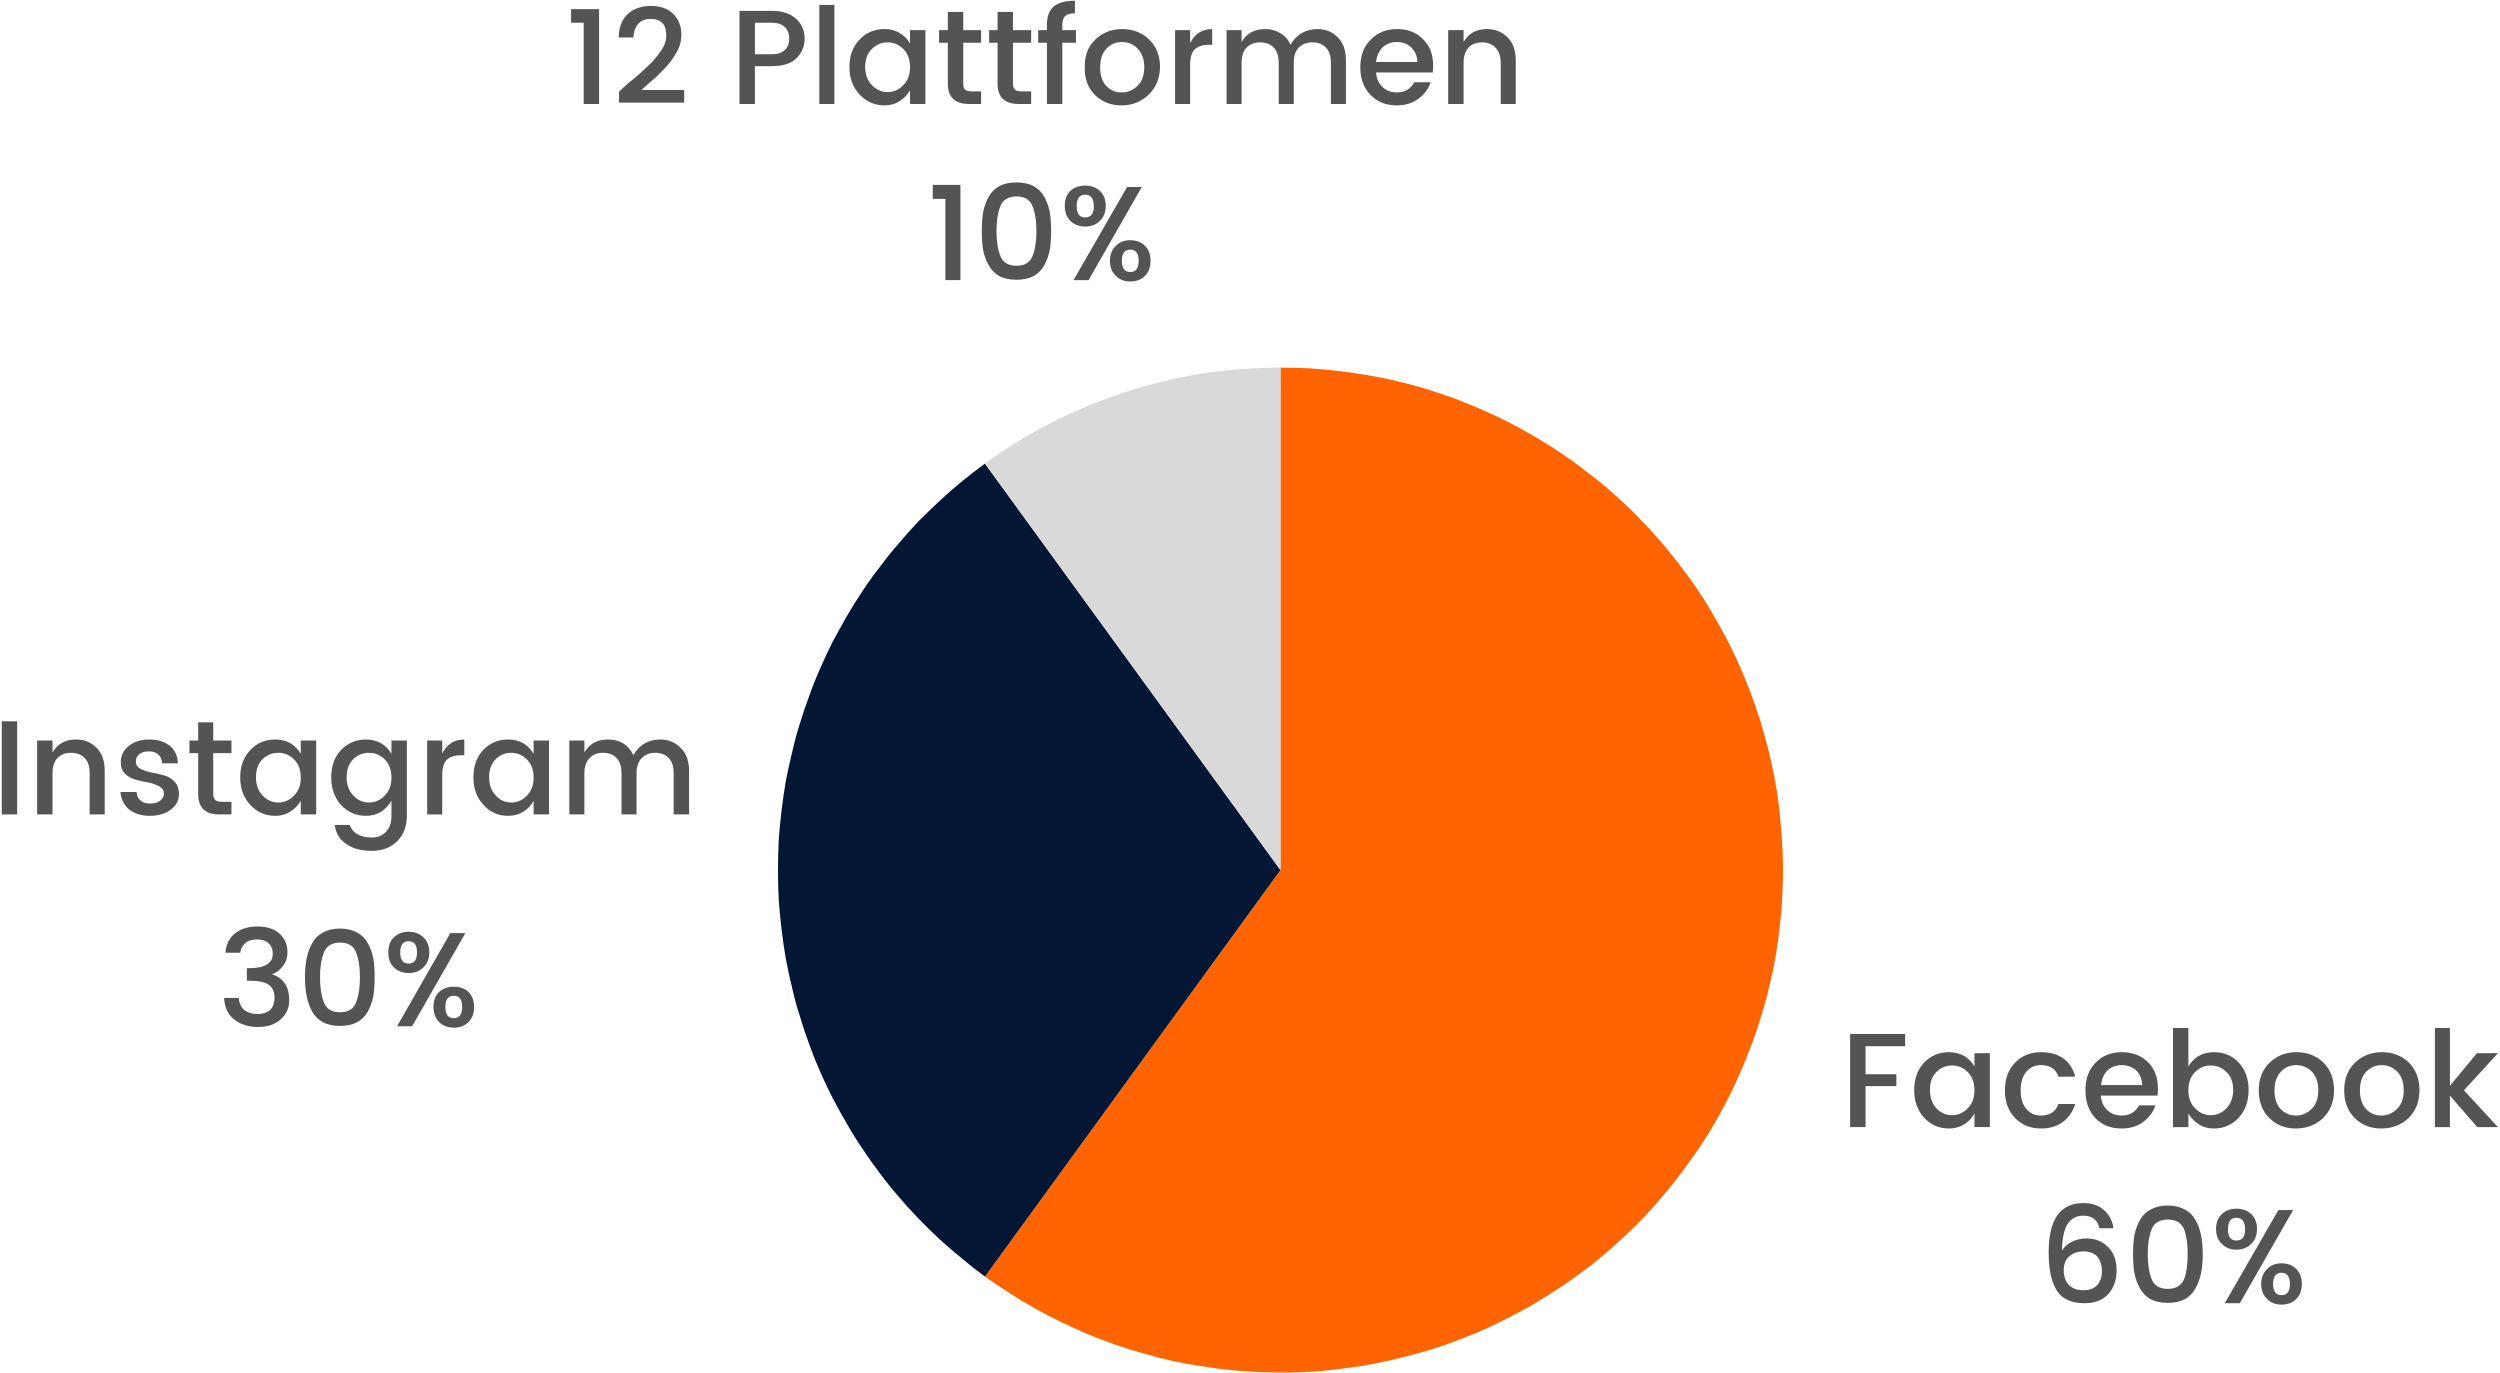 <svg xmlns="http://www.w3.org/2000/svg" viewBox="0 0 714 392" width="714" height="392"><style>.a{fill:#ff6400}.b{fill:#031735}.c{fill:#d9d9d9}.d{fill:#545454}</style><path class="a" d="m365.7 105q4.2 0 8.5 0.2 4.2 0.3 8.4 0.8 4.2 0.5 8.3 1.2 4.2 0.7 8.3 1.7 4.1 1 8.2 2.2 4 1.3 8 2.7 3.9 1.5 7.8 3.2 3.9 1.7 7.7 3.6 3.7 1.9 7.4 4.1 3.6 2.1 7.1 4.4 3.6 2.4 6.9 5 3.4 2.5 6.6 5.2 3.2 2.8 6.3 5.7 3 3 5.9 6.1 2.9 3.1 5.5 6.3 2.7 3.3 5.2 6.7 2.5 3.4 4.8 7 2.3 3.6 4.3 7.3 2.1 3.6 3.9 7.4 1.9 3.9 3.5 7.8 1.6 3.9 3 7.9 1.4 4 2.5 8 1.2 4.1 2.1 8.2 0.9 4.1 1.6 8.3 0.6 4.2 1 8.4 0.4 4.2 0.6 8.4 0.2 4.3 0.1 8.5-0.1 4.2-0.4 8.4-0.4 4.3-0.9 8.4-0.6 4.2-1.4 8.4-0.9 4.1-1.9 8.2-1.1 4.1-2.4 8.1-1.3 4-2.9 8-1.5 3.9-3.3 7.8-1.7 3.8-3.7 7.5-2 3.8-4.2 7.4-2.2 3.6-4.7 7-2.4 3.5-5 6.8-2.6 3.3-5.4 6.5-2.8 3.2-5.8 6.2-3 2.9-6.2 5.8-3.1 2.8-6.4 5.4-3.4 2.6-6.8 5-3.5 2.4-7.1 4.6-3.6 2.3-7.3 4.2-3.8 2-7.6 3.8-3.8 1.8-7.8 3.3-3.9 1.6-7.9 2.9-4.1 1.3-8.2 2.3-4 1.1-8.2 1.9-4.1 0.9-8.3 1.4-4.2 0.6-8.4 1-4.2 0.3-8.5 0.4-4.2 0-8.4-0.1-4.3-0.2-8.5-0.6-4.2-0.4-8.3-1.1-4.2-0.6-8.4-1.5-4.1-0.9-8.1-2.1-4.1-1.1-8.1-2.5-4-1.4-7.9-3-3.9-1.7-7.7-3.5-3.8-1.8-7.5-3.9-3.7-2.1-7.3-4.4-3.5-2.2-7-4.7l84.4-116.1z"></path><path class="b" d="m281.3 364.6q-3.4-2.5-6.6-5.2-3.3-2.7-6.4-5.5-3.1-2.9-6.1-6-2.9-3-5.6-6.2-2.8-3.2-5.3-6.6-2.6-3.4-4.9-6.9-2.4-3.5-4.5-7.2-2.1-3.6-4.1-7.4-1.9-3.7-3.6-7.6-1.7-3.9-3.1-7.8-1.5-4-2.7-8.1-1.3-4-2.2-8.1-1-4.1-1.8-8.3-0.7-4.2-1.2-8.4-0.5-4.2-0.8-8.4-0.2-4.2-0.2-8.4 0-4.2 0.2-8.5 0.3-4.2 0.8-8.4 0.5-4.2 1.2-8.4 0.8-4.1 1.8-8.2 0.9-4.1 2.2-8.2 1.2-4 2.7-8 1.4-4 3.1-7.8 1.7-3.9 3.6-7.7 2-3.7 4.1-7.4 2.1-3.6 4.5-7.2 2.3-3.5 4.9-6.8 2.5-3.4 5.3-6.6 2.7-3.2 5.6-6.3 3-3 6.1-5.9 3.1-2.9 6.4-5.6 3.2-2.6 6.6-5.1l84.4 116.1z"></path><path class="c" d="m281.3 132.4q9.2-6.7 19.2-11.8 10.1-5.1 20.8-8.6 10.8-3.5 21.9-5.3 11.2-1.7 22.5-1.7v143.5z"></path><path class="d" d="m528.4 321.9v-26.6h15.7v3.5h-11.3v8h8.8v3.4h-8.8v11.7z"></path><path class="d" d="m556.6 322.3q-4.2 0-7.1-3.1-2.8-3.1-2.8-7.9 0-4.8 2.8-7.8 2.9-3 7.1-3 2.5 0 4.4 1.1 1.9 1.2 2.9 3v-3.8h4.4v21.1h-4.4v-3.9q-1 1.9-2.9 3.1-1.9 1.2-4.4 1.2zm5.4-5.8q1.9-1.9 1.9-5.1 0-3.3-1.9-5.2-1.9-1.9-4.5-1.9-2.6 0-4.5 1.9-1.8 1.8-1.8 5.1 0 3.2 1.8 5.2 1.9 2 4.5 2 2.6 0 4.5-2z"></path><path class="d" d="m582.9 322.3q-4.5 0-7.4-3-2.9-3-2.9-7.9 0-4.9 2.9-7.9 2.9-3 7.4-3 3.9 0 6.4 1.8 2.5 1.8 3.4 5.2h-4.8q-1.1-3.3-5-3.3-2.6 0-4.2 1.9-1.6 1.9-1.6 5.3 0 3.4 1.6 5.3 1.6 1.9 4.2 1.9 3.8 0 5-3.3h4.8q-1 3.2-3.5 5.1-2.5 1.9-6.3 1.9z"></path><path class="d" d="m605.9 322.3q-4.6 0-7.5-3-2.8-3-2.8-7.9 0-5 2.9-7.9 2.9-3 7.5-3 4.6 0 7.5 2.9 2.8 2.8 2.8 7.4 0 1.1-0.1 2.1h-16.2q0.2 2.6 1.8 4.1 1.6 1.6 4.1 1.6 3.5 0 5-2.9h4.7q-1 2.9-3.5 4.7-2.5 1.9-6.2 1.9zm5.9-12.4q-0.1-2.6-1.7-4.2-1.7-1.5-4.1-1.5-2.4 0-4.1 1.5-1.6 1.6-1.8 4.2z"></path><path class="d" d="m632.3 300.5q4.3 0 7.1 3 2.8 3 2.8 7.8 0 4.8-2.8 7.9-2.9 3.1-7.1 3.1-2.5 0-4.3-1.2-1.9-1.2-3-3.1v3.9h-4.4v-28.3h4.4v11q1-1.8 2.9-3 1.9-1.1 4.4-1.1zm3.6 16q1.9-2 1.9-5.2 0-3.3-1.9-5.1-1.9-1.9-4.5-1.9-2.6 0-4.5 1.9-1.9 1.9-1.9 5.2 0 3.2 1.9 5.1 1.9 2 4.5 2 2.6 0 4.5-2z"></path><path class="d" d="m655.7 322.3q-4.6 0-7.6-3-3-3-3-7.9 0-4.9 3.1-7.9 3.1-3 7.7-3 4.6 0 7.7 3 3 3 3 7.9 0 4.8-3.1 7.9-3.2 3-7.8 3zm4.5-5.6q1.9-1.9 1.9-5.3 0-3.4-1.8-5.3-1.9-1.9-4.5-1.9-2.6 0-4.4 1.9-1.8 1.9-1.8 5.3 0 3.4 1.7 5.3 1.8 1.9 4.4 1.9 2.6 0 4.5-1.9z"></path><path class="d" d="m680.1 322.3q-4.6 0-7.6-3-3-3-3-7.9 0-4.9 3.1-7.9 3.1-3 7.7-3 4.6 0 7.7 3 3 3 3 7.9 0 4.8-3.1 7.9-3.2 3-7.8 3zm4.5-5.6q1.9-1.9 1.9-5.3 0-3.4-1.8-5.3-1.9-1.9-4.5-1.9-2.6 0-4.4 1.9-1.8 1.9-1.8 5.3 0 3.4 1.7 5.3 1.8 1.9 4.4 1.9 2.6 0 4.5-1.9z"></path><path class="d" d="m699.7 321.9h-4.3v-28.3h4.3v16.5l7.7-9.3h6l-9.7 10.6 9.7 10.5h-5.9l-7.8-9z"></path><path class="d" d="m595 347.2q-3 0-4.5 2.4-1.5 2.3-1.6 7.6 1-1.7 2.9-2.6 1.9-0.9 4.1-0.9 3.8 0 6.2 2.5 2.4 2.4 2.4 6.6 0 4.2-2.4 6.8-2.4 2.6-6.7 2.6-6 0-8.2-4-1.1-2-1.6-4.5-0.5-2.6-0.5-6.1 0-14 9.9-14 3.8 0 6 2.1 2.2 2 2.6 5.1h-4q-0.8-3.6-4.6-3.6zm5.3 15.8q0-2.5-1.3-4.1-1.4-1.5-3.9-1.5-2.5 0-4.1 1.4-1.6 1.4-1.6 4 0 2.6 1.5 4.2 1.5 1.5 4.1 1.5 2.5 0 3.9-1.4 1.4-1.5 1.4-4.1z"></path><path class="d" d="m614.3 345.4q2-1.1 4.8-1.1 2.8 0 4.8 1.1 2 1 3.1 3 1.1 1.9 1.6 4.3 0.5 2.4 0.5 5.5 0 3.1-0.5 5.5-0.5 2.4-1.6 4.3-1.1 2-3.1 3.1-2 1-4.8 1-2.8 0-4.8-1-2-1.1-3.1-3.1-1.1-1.9-1.6-4.3-0.4-2.4-0.4-5.5 0-3.1 0.4-5.5 0.5-2.4 1.6-4.3 1.1-2 3.1-3zm4.8 2.9q-1.8 0-3 0.8-1.2 0.7-1.7 2.3-1 2.6-1 6.8 0 4.2 1 6.8 1 3.1 4.7 3.1 3.7 0 4.8-3.1 0.9-2.6 0.9-6.8 0-4.2-0.9-6.8-1.1-3.1-4.8-3.1z"></path><path class="d" d="m647.5 371q-1.7-1.6-1.7-4.3 0-2.7 1.7-4.3 1.6-1.6 4.1-1.6 2.6 0 4.2 1.6 1.6 1.6 1.6 4.3 0 2.7-1.6 4.3-1.6 1.6-4.2 1.6-2.5 0-4.1-1.6zm-12.1 1.2l15.3-26.6h4.2l-15.2 26.6zm18.6-5.5q0-3.2-2.4-3.2-2.4 0-2.4 3.2 0 3.2 2.4 3.2 2.4 0 2.4-3.2zm-19.4-11.4q-1.7-1.6-1.7-4.3 0-2.7 1.7-4.3 1.6-1.5 4.1-1.5 2.6 0 4.2 1.5 1.7 1.6 1.7 4.3 0 2.7-1.7 4.3-1.6 1.6-4.2 1.6-2.5 0-4.1-1.6zm6.6-4.2q0-3.3-2.5-3.3-2.4 0-2.4 3.3 0 3.2 2.4 3.2 2.5 0 2.5-3.2z"></path><path class="d" d="m0.5 232.6v-26.6h4.4v26.6z"></path><path class="d" d="m15 211.5v3.4q2.1-3.7 6.7-3.7 3.6 0 5.9 2.4 2.3 2.3 2.3 6.6v12.4h-4.3v-11.8q0-2.8-1.4-4.3-1.5-1.5-3.9-1.5-2.5 0-3.9 1.5-1.4 1.5-1.4 4.3v11.8h-4.4v-21.1z"></path><path class="d" d="m34.5 217.6q0-2.7 2.2-4.5 2.3-1.9 6-1.9 3.6 0 5.8 1.8 2.2 1.8 2.3 5h-4.5q-0.1-1.6-1.1-2.5-0.9-0.9-2.7-0.9-1.7 0-2.7 0.8-1 0.8-1 2.1 0 1.3 1.2 2 1.3 0.7 3.1 1.1 1.8 0.3 3.6 0.8 1.9 0.5 3.1 1.8 1.3 1.3 1.3 3.6 0 2.7-2.3 4.4-2.3 1.8-6 1.8-3.6 0-5.9-1.8-2.2-1.8-2.5-5h4.6q0.1 1.6 1.1 2.4 1 0.9 2.8 0.9 1.8 0 2.8-0.8 1.1-0.8 1.1-2.1 0-1.3-1.3-2-1.2-0.7-3-1.1-1.9-0.3-3.7-0.8-1.8-0.5-3.1-1.7-1.2-1.3-1.2-3.4z"></path><path class="d" d="m66.1 215.1h-5.2v11.7q0 1.1 0.6 1.7 0.6 0.5 1.9 0.5h2.7v3.6h-3.5q-6 0-6-5.8v-11.7h-2.5v-3.6h2.5v-5.2h4.3v5.2h5.2z"></path><path class="d" d="m78.6 233q-4.2 0-7.1-3.1-2.9-3.1-2.9-7.9 0-4.8 2.9-7.8 2.8-3 7.1-3 2.5 0 4.4 1.1 1.9 1.2 2.9 3v-3.8h4.4v21.1h-4.4v-3.9q-1.1 1.9-3 3.1-1.8 1.2-4.3 1.2zm5.4-5.8q1.9-1.9 1.9-5.1 0-3.3-1.9-5.2-1.9-1.9-4.5-1.9-2.6 0-4.5 1.8-1.9 1.9-1.9 5.2 0 3.2 1.9 5.2 1.9 2 4.5 2 2.6 0 4.5-2z"></path><path class="d" d="m104.5 233q-4.2 0-7.1-3.1-2.8-3.1-2.8-7.9 0-4.8 2.8-7.8 2.9-3 7.1-3 2.5 0 4.4 1.1 1.9 1.2 2.9 3v-3.8h4.4v21.5q0 4.4-2.7 7.2-2.8 2.8-7.3 2.8-4.6 0-7.4-2-2.8-2-3.2-5.4h4.3q0.5 1.6 2.1 2.6 1.7 1 4.1 1 2.5 0 4.1-1.6 1.6-1.6 1.6-4.6v-4.3q-1.1 1.9-2.9 3.1-1.9 1.2-4.4 1.2zm5.4-5.8q1.9-1.9 1.9-5.1 0-3.3-1.9-5.2-1.9-1.9-4.5-1.9-2.6 0-4.5 1.8-1.9 1.9-1.9 5.2 0 3.2 1.9 5.2 1.9 2 4.5 2 2.6 0 4.5-2z"></path><path class="d" d="m126.3 211.5v3.7q2-4 6.3-4v4.5h-1.1q-2.5 0-3.9 1.3-1.3 1.3-1.3 4.5v11.1h-4.3v-21.1z"></path><path class="d" d="m145.1 233q-4.2 0-7-3.1-2.9-3.1-2.9-7.9 0-4.8 2.8-7.8 2.9-3 7.1-3 2.5 0 4.4 1.1 1.9 1.2 2.9 3v-3.8h4.4v21.1h-4.4v-3.9q-1 1.9-2.9 3.1-1.9 1.2-4.4 1.2zm5.4-5.8q1.9-1.9 1.9-5.1 0-3.3-1.9-5.2-1.9-1.9-4.5-1.9-2.6 0-4.4 1.8-1.9 1.9-1.9 5.2 0 3.2 1.9 5.2 1.8 2 4.4 2 2.6 0 4.5-2z"></path><path class="d" d="m166.9 211.5v3.4q2.1-3.7 6.8-3.7 2.4 0 4.3 1.1 1.9 1.2 2.9 3.4 1.1-2.1 3.1-3.3 2-1.2 4.5-1.2 3.6 0 5.9 2.4 2.4 2.3 2.4 6.6v12.4h-4.4v-11.8q0-2.8-1.4-4.3-1.4-1.5-3.9-1.5-2.4 0-3.8 1.5-1.5 1.5-1.5 4.3v11.8h-4.3v-11.8q0-2.8-1.4-4.3-1.4-1.5-3.9-1.5-2.4 0-3.8 1.5-1.5 1.5-1.5 4.3v11.8h-4.3v-21.1z"></path><path class="d" d="m64.4 272.1q0.2-3.5 2.7-5.5 2.5-2 6.4-2 4 0 6.3 2 2.3 2.1 2.3 5.3 0 2.3-1.3 4-1.3 1.7-3 2.3v0.1q2.2 0.7 3.5 2.5 1.3 1.8 1.3 5 0 3.1-2.4 5.3-2.4 2.2-6.5 2.2-4.2 0-6.9-2.2-2.6-2.1-2.8-6.1h4.2q0.1 2.1 1.5 3.4 1.5 1.2 3.8 1.2 2.4 0 3.7-1.2 1.2-1.3 1.2-3.4 0-2.6-1.7-3.8-1.7-1.1-5.2-1.1h-1v-3.6h1q6.4-0.1 6.4-4.1 0-1.9-1.2-3-1.2-1.1-3.3-1.1-2.2 0-3.4 1.1-1.2 1.1-1.4 2.7z"></path><path class="d" d="m92.3 266.3q2-1.1 4.8-1.1 2.8 0 4.8 1.1 2 1 3.1 3 1.1 1.9 1.6 4.3 0.4 2.4 0.4 5.5 0 3.1-0.4 5.5-0.5 2.4-1.6 4.4-1.1 1.9-3.1 3-2 1-4.8 1-2.8 0-4.8-1-2-1.1-3.1-3-1.1-2-1.6-4.4-0.5-2.4-0.5-5.5 0-3.1 0.5-5.5 0.5-2.4 1.6-4.3 1.1-2 3.1-3zm4.8 2.9q-1.8 0-3 0.8-1.2 0.8-1.7 2.3-1 2.6-1 6.8 0 4.2 1 6.9 1 3.1 4.7 3.1 3.7 0 4.7-3.1 1-2.7 1-6.9 0-4.2-1-6.8-1-3.1-4.7-3.1z"></path><path class="d" d="m125.4 291.9q-1.6-1.6-1.6-4.3 0-2.7 1.6-4.3 1.7-1.5 4.2-1.5 2.6 0 4.2 1.5 1.6 1.6 1.6 4.3 0 2.7-1.6 4.3-1.6 1.6-4.2 1.6-2.5 0-4.2-1.6zm-12 1.2l15.2-26.6h4.3l-15.2 26.6zm18.6-5.5q0-3.2-2.4-3.2-2.4 0-2.4 3.2 0 3.2 2.4 3.2 2.4 0 2.4-3.2zm-19.5-11.3q-1.6-1.6-1.6-4.3 0-2.8 1.6-4.3 1.7-1.6 4.2-1.6 2.6 0 4.2 1.6 1.7 1.5 1.7 4.3 0 2.7-1.7 4.3-1.6 1.6-4.2 1.6-2.5 0-4.2-1.6zm6.6-4.3q0-3.2-2.4-3.2-2.4 0-2.4 3.2 0 3.2 2.4 3.2 2.4 0 2.4-3.2z"></path><path class="d" d="m166.7 29.7v-23.2h-3.6v-3.9h8v27.1z"></path><path class="d" d="m176.8 29.3v-3.1q0.9-0.9 2.7-2.5 1.9-1.5 2.9-2.4 0.9-0.8 2.4-2.2 1.5-1.3 2.2-2.3 0.9-1 1.7-2.2 1.6-2.2 1.6-4.5 0-4.7-4.5-4.7-2.3 0-3.5 1.4-1.3 1.5-1.4 3.9h-4.2q0.1-4.4 2.6-6.7 2.5-2.3 6.6-2.3 4 0 6.3 2.2 2.4 2.3 2.4 6 0 2.8-1.5 5.3-0.8 1.3-1.5 2.3-0.8 1-2.1 2.4-1.3 1.3-2 2-0.8 0.7-2.3 2-1.4 1.3-2 1.8h12.2v3.6z"></path><path class="d" d="m220.4 3.1q4.5 0 7 2.3 2.4 2.2 2.4 5.6 0 3.3-2.3 5.6-2.3 2.3-7.1 2.3h-4.8v10.8h-4.4v-26.6zm-4.8 12.4h4.8q2.5 0 3.7-1.2 1.3-1.1 1.3-3.3 0-2.1-1.3-3.3-1.2-1.2-3.7-1.2h-4.8z"></path><path class="d" d="m234 29.7v-28.3h4.3v28.3z"></path><path class="d" d="m252.6 30.1q-4.2 0-7.1-3.1-2.9-3.1-2.9-7.9 0-4.8 2.9-7.8 2.8-3 7.1-3 2.5 0 4.3 1.1 2 1.2 3 3v-3.8h4.4v21.1h-4.4v-3.9q-1.1 1.9-3 3.1-1.8 1.2-4.3 1.2zm5.4-5.8q1.9-1.9 1.9-5.1 0-3.3-1.9-5.2-1.9-1.9-4.5-1.9-2.6 0-4.5 1.9-1.9 1.8-1.9 5.1 0 3.2 1.9 5.2 1.9 2 4.5 2 2.6 0 4.5-2z"></path><path class="d" d="m280.2 12.2h-5.1v11.7q0 1.1 0.5 1.7 0.6 0.5 2 0.5h2.6v3.6h-3.4q-6.1 0-6.1-5.8v-11.7h-2.5v-3.6h2.5v-5.2h4.4v5.2h5.1z"></path><path class="d" d="m294.5 12.2h-5.2v11.7q0 1.1 0.6 1.7 0.5 0.5 1.9 0.5h2.7v3.6h-3.5q-6.1 0-6.1-5.8v-11.7h-2.4v-3.6h2.4v-5.2h4.4v5.2h5.2z"></path><path class="d" d="m307.3 8.6v3.6h-3.9v17.5h-4.4v-17.5h-2.5v-3.6h2.5v-1.4q0-3.7 1.9-5.3 2-1.7 6.1-1.7v3.6q-2 0-2.8 0.8-0.8 0.7-0.8 2.6v1.4z"></path><path class="d" d="m320.3 30.1q-4.6 0-7.6-3-3-3-2.9-7.9-0.1-4.9 3-7.9 3.1-3 7.7-3 4.6 0 7.7 3 3.1 3 3.1 7.9-0.1 4.8-3.2 7.8-3.2 3.1-7.8 3.1zm4.6-5.6q1.9-1.9 1.9-5.3 0-3.4-1.9-5.3-1.8-1.9-4.5-1.9-2.6 0-4.4 1.9-1.8 1.9-1.8 5.3 0 3.4 1.7 5.3 1.8 1.9 4.4 1.9 2.7 0 4.6-1.9z"></path><path class="d" d="m339.9 8.6v3.7q2-4 6.3-4v4.5h-1.1q-2.5 0-3.9 1.3-1.3 1.3-1.3 4.5v11.1h-4.3v-21.1z"></path><path class="d" d="m354.6 8.6v3.4q2.1-3.7 6.8-3.7 2.4 0 4.3 1.2 1.9 1.1 2.9 3.3 1.1-2.1 3.1-3.3 2-1.2 4.5-1.2 3.6 0 5.9 2.4 2.3 2.3 2.3 6.6v12.4h-4.3v-11.8q0-2.8-1.4-4.3-1.4-1.5-3.9-1.5-2.4 0-3.9 1.5-1.4 1.5-1.4 4.3v11.8h-4.3v-11.8q0-2.8-1.4-4.3-1.4-1.5-3.9-1.5-2.4 0-3.9 1.5-1.4 1.5-1.4 4.3v11.8h-4.3v-21.1z"></path><path class="d" d="m398.9 30.1q-4.6 0-7.5-3-2.9-3-2.9-7.9 0-5 3-7.9 2.9-3 7.5-3 4.6 0 7.4 2.9 2.9 2.8 2.9 7.4 0 1.1-0.1 2.1h-16.2q0.2 2.6 1.8 4.1 1.6 1.6 4.1 1.6 3.5 0 5-2.9h4.7q-1 2.9-3.5 4.7-2.5 1.9-6.2 1.9zm5.9-12.4q-0.1-2.6-1.8-4.2-1.6-1.5-4.1-1.5-2.4 0-4 1.5-1.6 1.6-1.9 4.2z"></path><path class="d" d="m418 8.6v3.4q2.1-3.7 6.7-3.7 3.5 0 5.9 2.4 2.3 2.3 2.3 6.6v12.4h-4.3v-11.8q0-2.8-1.5-4.3-1.4-1.5-3.8-1.5-2.5 0-3.9 1.5-1.4 1.5-1.4 4.3v11.8h-4.4v-21.1z"></path><path class="d" d="m270 80v-23.2h-3.6v-4h7.9v27.2z"></path><path class="d" d="m285.5 53.1q2-1 4.8-1 2.8 0 4.8 1 2 1.1 3.1 3 1.1 2 1.6 4.4 0.4 2.4 0.4 5.5 0 3.1-0.4 5.5-0.5 2.4-1.6 4.3-1.1 2-3.1 3.1-2 1-4.8 1-2.8 0-4.8-1-2-1.1-3.1-3.1-1.1-1.9-1.6-4.3-0.4-2.4-0.4-5.5 0-3.1 0.4-5.5 0.5-2.4 1.6-4.4 1.1-1.9 3.1-3zm4.8 3q-1.8 0-3 0.8-1.2 0.7-1.7 2.3-1 2.6-1 6.8 0 4.2 1 6.8 1 3.1 4.7 3.1 3.7 0 4.7-3.1 1-2.6 1-6.8 0-4.2-1-6.8-1-3.1-4.7-3.1z"></path><path class="d" d="m318.7 78.8q-1.7-1.6-1.7-4.3 0-2.7 1.7-4.3 1.6-1.6 4.1-1.6 2.6 0 4.2 1.6 1.6 1.6 1.6 4.3 0 2.7-1.6 4.3-1.6 1.6-4.2 1.6-2.5 0-4.1-1.6zm-12.1 1.2l15.3-26.6h4.2l-15.2 26.6zm18.6-5.5q0-3.2-2.4-3.2-2.4 0-2.4 3.2 0 3.2 2.4 3.2 2.4 0 2.4-3.2zm-19.5-11.4q-1.6-1.6-1.6-4.3 0-2.7 1.6-4.3 1.7-1.5 4.2-1.5 2.6 0 4.2 1.5 1.7 1.6 1.7 4.3 0 2.7-1.7 4.3-1.6 1.6-4.2 1.6-2.5 0-4.2-1.6zm6.7-4.2q0-3.3-2.5-3.3-2.4 0-2.4 3.3 0 3.2 2.4 3.2 2.5 0 2.5-3.2z"></path></svg>
